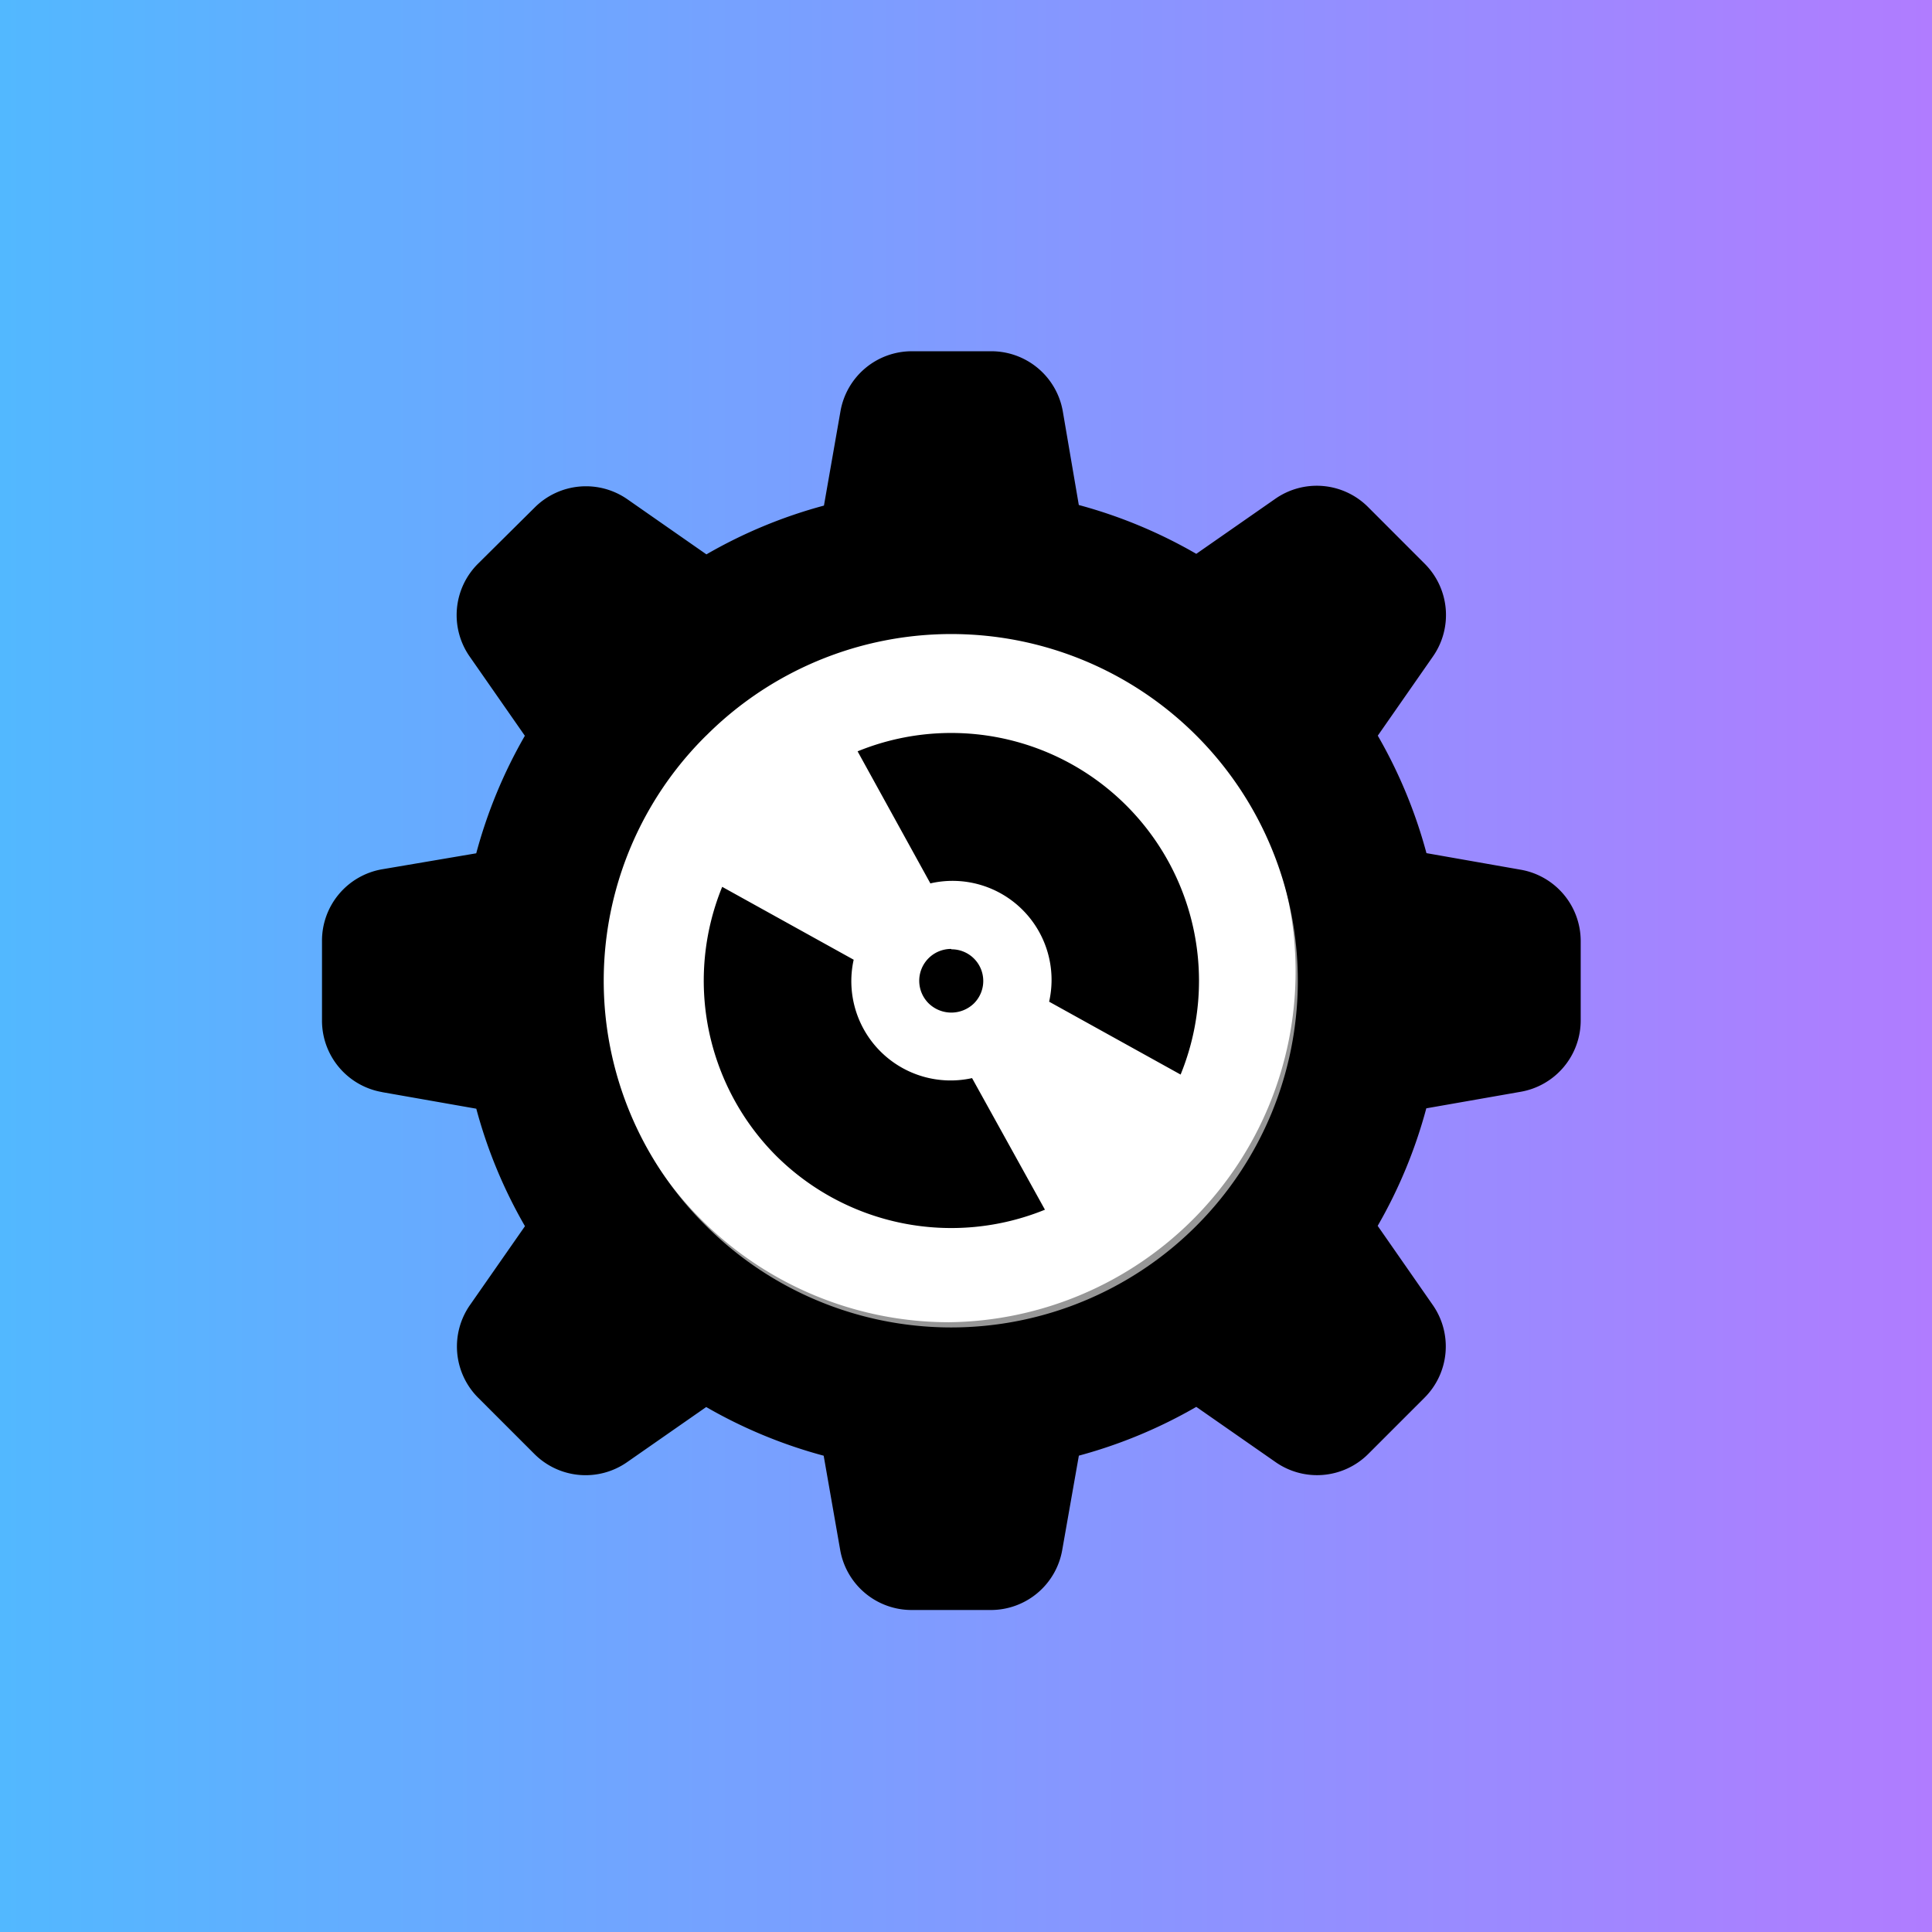 <svg width="36" height="36" viewBox="0 0 36 36" fill="none" xmlns="http://www.w3.org/2000/svg">
    <rect x="0" y="0" width="36" height="36" fill="#333333" stroke="none"/>
    <path fill="url(#uhnpgp3tya)" d="M0 0h36v36H0z"/>
    <path d="M17.688 11.289a6.814 6.814 0 0 1 0 13.627 6.814 6.814 0 0 1 0-13.628z" fill="#fff" stroke="#979797" stroke-width=".556"/>
    <path fill-rule="evenodd" clip-rule="evenodd" d="m7.118 20.35 1.757.309c.205.766.51 1.502.907 2.189l-1.025 1.47a1.35 1.35 0 0 0 .147 1.721l1.054 1.054a1.35 1.35 0 0 0 1.73.15l1.471-1.025a9.102 9.102 0 0 0 2.189.907l.308 1.758A1.351 1.351 0 0 0 16.992 30h1.47a1.35 1.35 0 0 0 1.331-1.118l.31-1.758a9.123 9.123 0 0 0 2.188-.909l1.47 1.024a1.35 1.35 0 0 0 1.73-.142l1.054-1.054a1.35 1.35 0 0 0 .15-1.73l-1.024-1.471a9.09 9.09 0 0 0 .906-2.19l1.757-.308a1.35 1.35 0 0 0 1.12-1.336v-1.471a1.35 1.35 0 0 0-1.117-1.331l-1.757-.309a9.105 9.105 0 0 0-.907-2.189l1.024-1.47a1.35 1.35 0 0 0-.147-1.731l-1.059-1.06a1.35 1.35 0 0 0-1.73-.151l-1.47 1.024a9.1 9.1 0 0 0-2.189-.91l-.299-1.75a1.352 1.352 0 0 0-1.34-1.115h-1.47a1.35 1.35 0 0 0-1.332 1.118l-.308 1.758a9.083 9.083 0 0 0-2.19.909l-1.47-1.025a1.351 1.351 0 0 0-1.73.152l-1.059 1.05a1.35 1.35 0 0 0-.15 1.73L9.78 13.71a9.118 9.118 0 0 0-.906 2.19l-1.755.298A1.35 1.35 0 0 0 6 17.538v1.471a1.351 1.351 0 0 0 1.118 1.34zm6.042-6.644a6.457 6.457 0 0 1 11.023 4.569 6.46 6.46 0 0 1-6.457 6.46 6.459 6.459 0 0 1-4.566-1.89 6.421 6.421 0 0 1 0-9.14zm2.82.294 1.358 2.464.005-.005a1.845 1.845 0 0 1 2.206 2.206l2.45 1.358a4.62 4.62 0 0 0-2.499-6.01A4.617 4.617 0 0 0 15.98 14zm1.746 3.689a.59.59 0 0 1 .42 1.01.605.605 0 0 1-.839 0 .593.593 0 0 1 .42-1.017v.007zm-4.522 1.494c.18.892.617 1.711 1.26 2.355a4.628 4.628 0 0 0 5.007 1.003l-1.358-2.452a1.85 1.85 0 0 1-2.206-2.206l-2.45-1.358a4.624 4.624 0 0 0-.253 2.659z" fill="#000"/>
    <defs>
        <linearGradient id="uhnpgp3tya" x1="0" y1="18" x2="36" y2="18" gradientUnits="userSpaceOnUse">
            <stop stop-color="#52B8FF"/>
            <stop offset="1" stop-color="#B07CFF"/>
        </linearGradient>
    </defs>
</svg>
